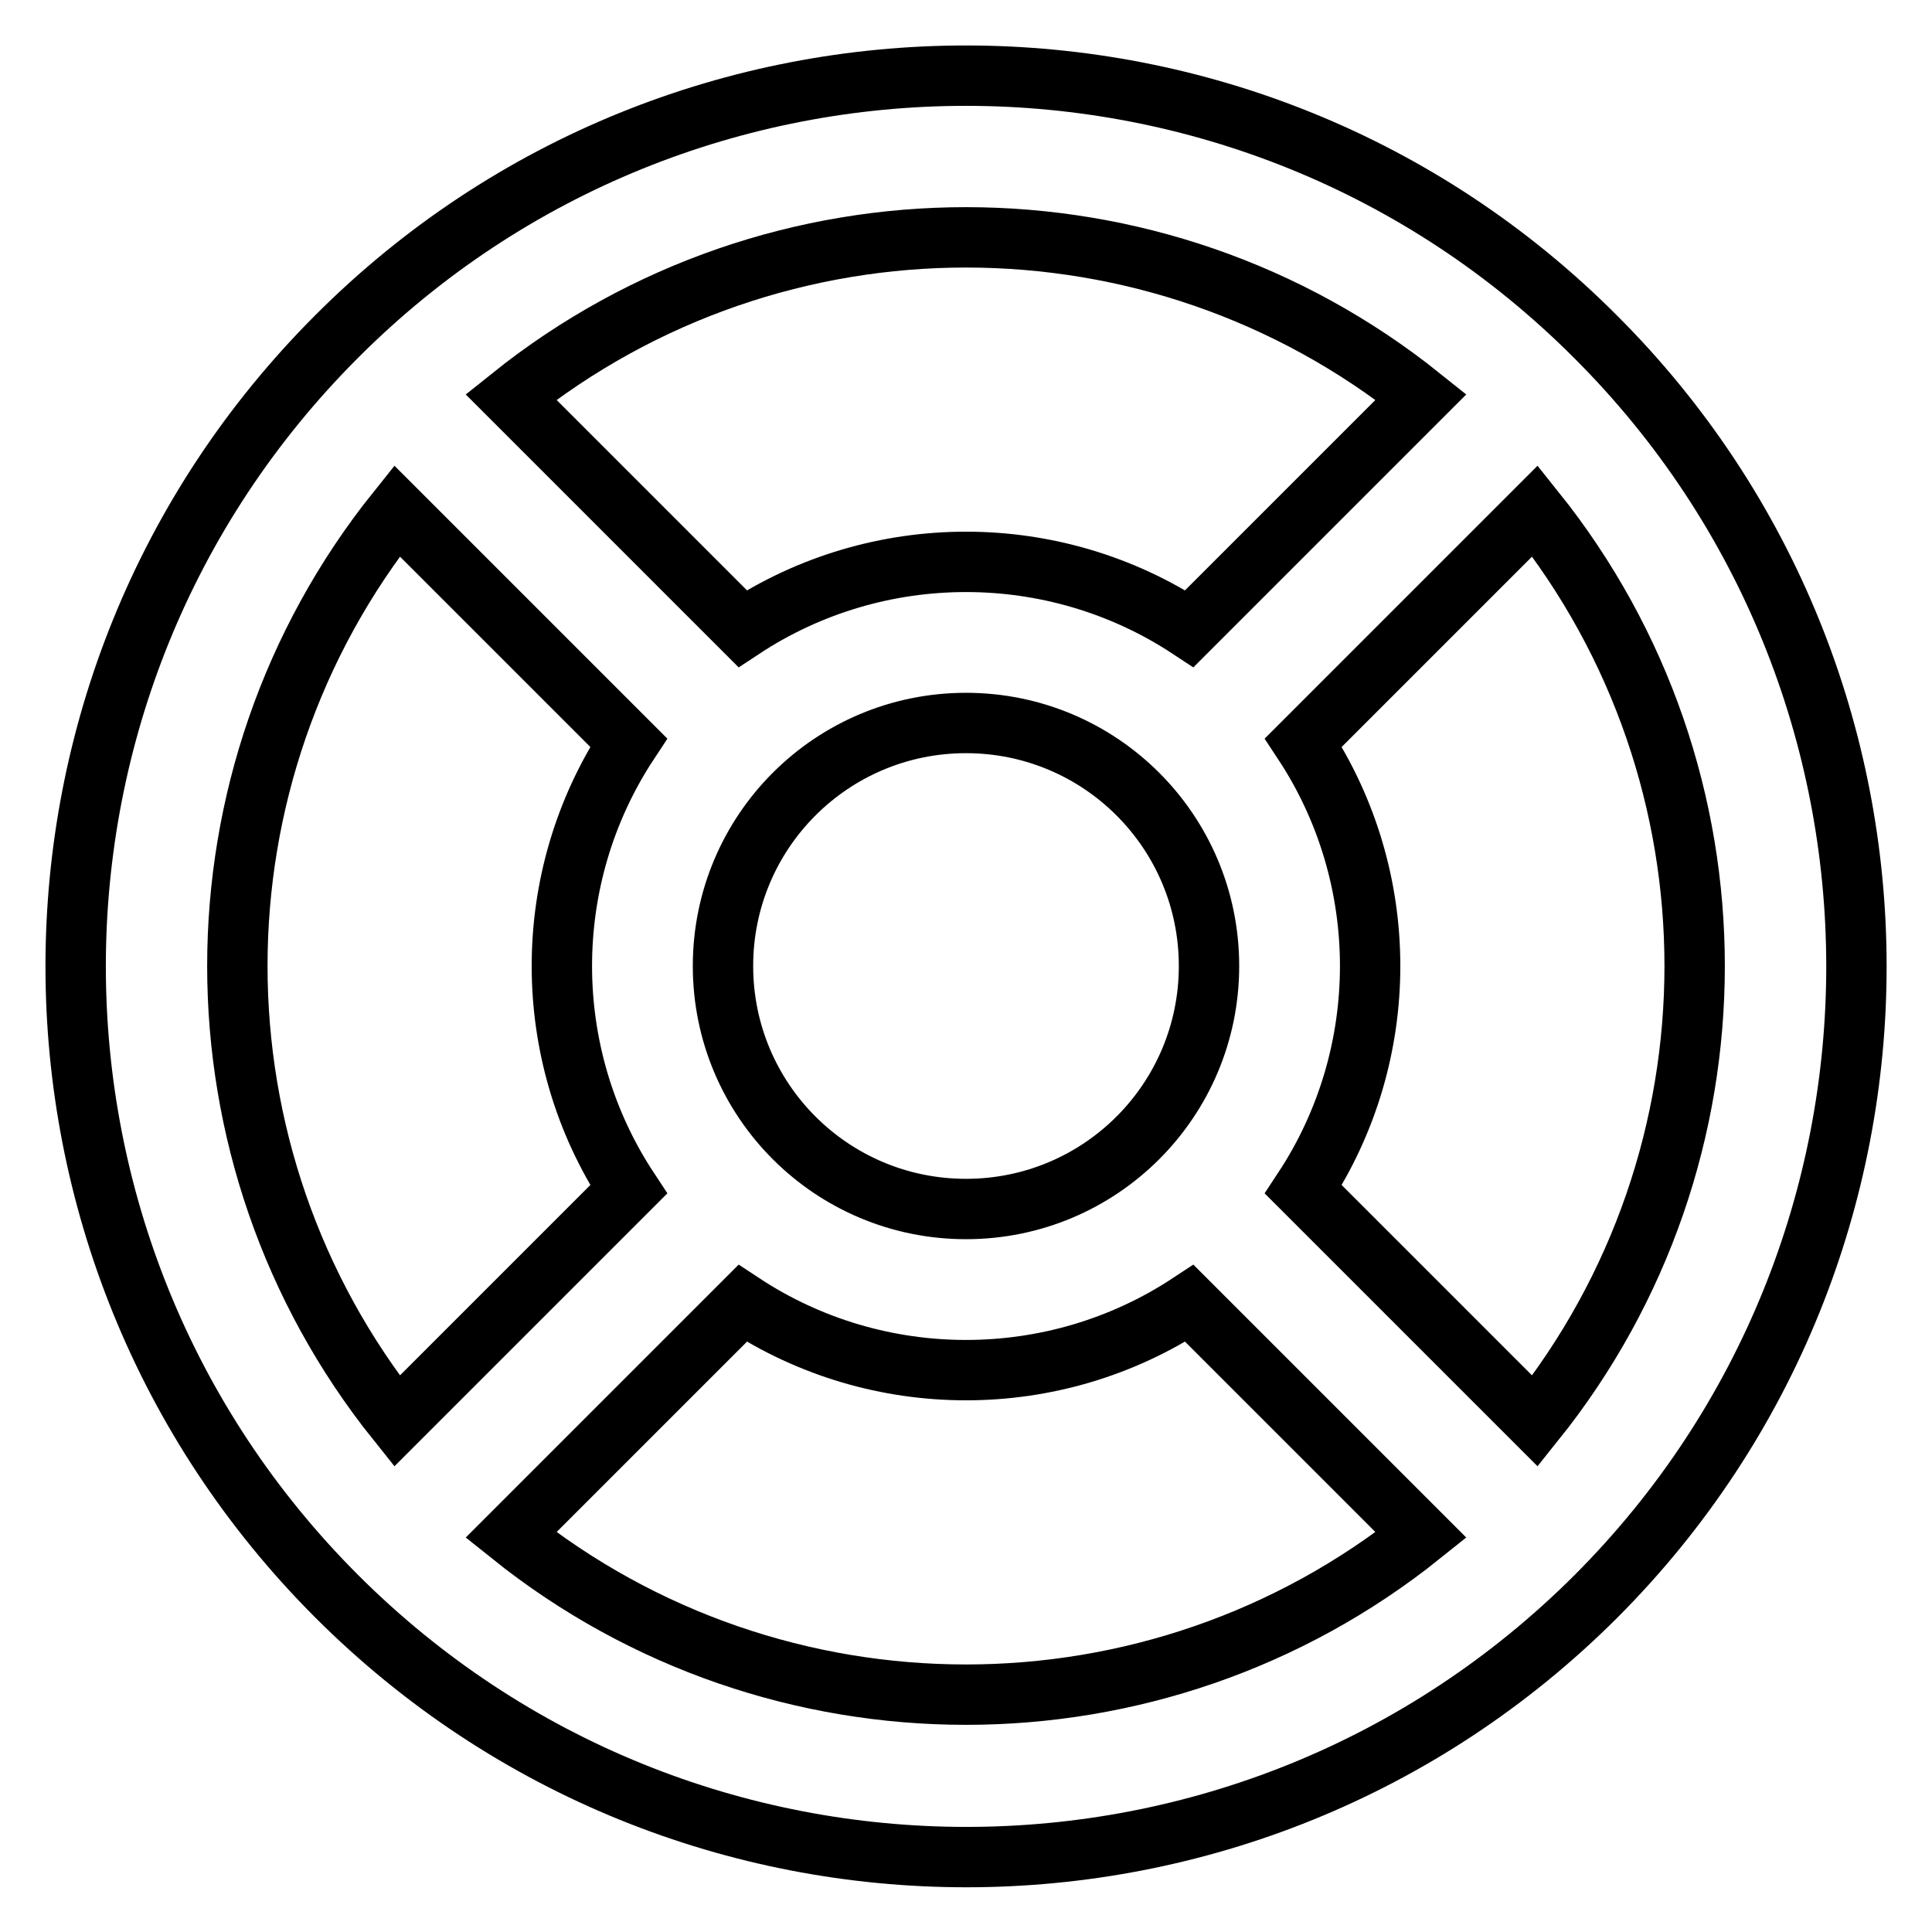 <?xml version="1.0" encoding="utf-8"?>
<!-- Svg Vector Icons : http://www.onlinewebfonts.com/icon -->
<!DOCTYPE svg PUBLIC "-//W3C//DTD SVG 1.1//EN" "http://www.w3.org/Graphics/SVG/1.1/DTD/svg11.dtd">
<svg version="1.1" xmlns="http://www.w3.org/2000/svg" xmlns:xlink="http://www.w3.org/1999/xlink" x="0px" y="0px" viewBox="0 0 256 256" enable-background="new 0 0 256 256" xml:space="preserve">
<g> <path stroke-width="8" fill-opacity="0" stroke="#000000"  d="M211.4,44.6C165.4-1.5,90.6-1.5,44.6,44.6c-46.1,46.1-46.1,120.8,0,166.9c46.1,46.1,120.8,46.1,166.9,0 C257.5,165.4,257.5,90.6,211.4,44.6z M188.3,52.6l-30.7,30.7c-17.9-11.8-41.3-11.8-59.2,0L67.7,52.6 C102.9,24.4,153.1,24.4,188.3,52.6z M160.2,128c0,17.8-14.4,32.2-32.2,32.2c-17.8,0-32.2-14.4-32.2-32.2 c0-17.8,14.4-32.2,32.2-32.2C145.8,95.8,160.2,110.2,160.2,128z M52.6,67.7l30.7,30.7c-11.8,17.9-11.8,41.3,0,59.2l-30.7,30.7 C24.4,153.1,24.4,102.9,52.6,67.7z M67.7,203.4l30.7-30.7c17.9,11.8,41.3,11.8,59.2,0l30.7,30.7 C153.1,231.6,102.9,231.6,67.7,203.4z M203.4,188.3l-30.7-30.7c11.8-17.9,11.8-41.3,0-59.2l30.7-30.7 C231.6,102.9,231.6,153.1,203.4,188.3L203.4,188.3z"/></g>
</svg>